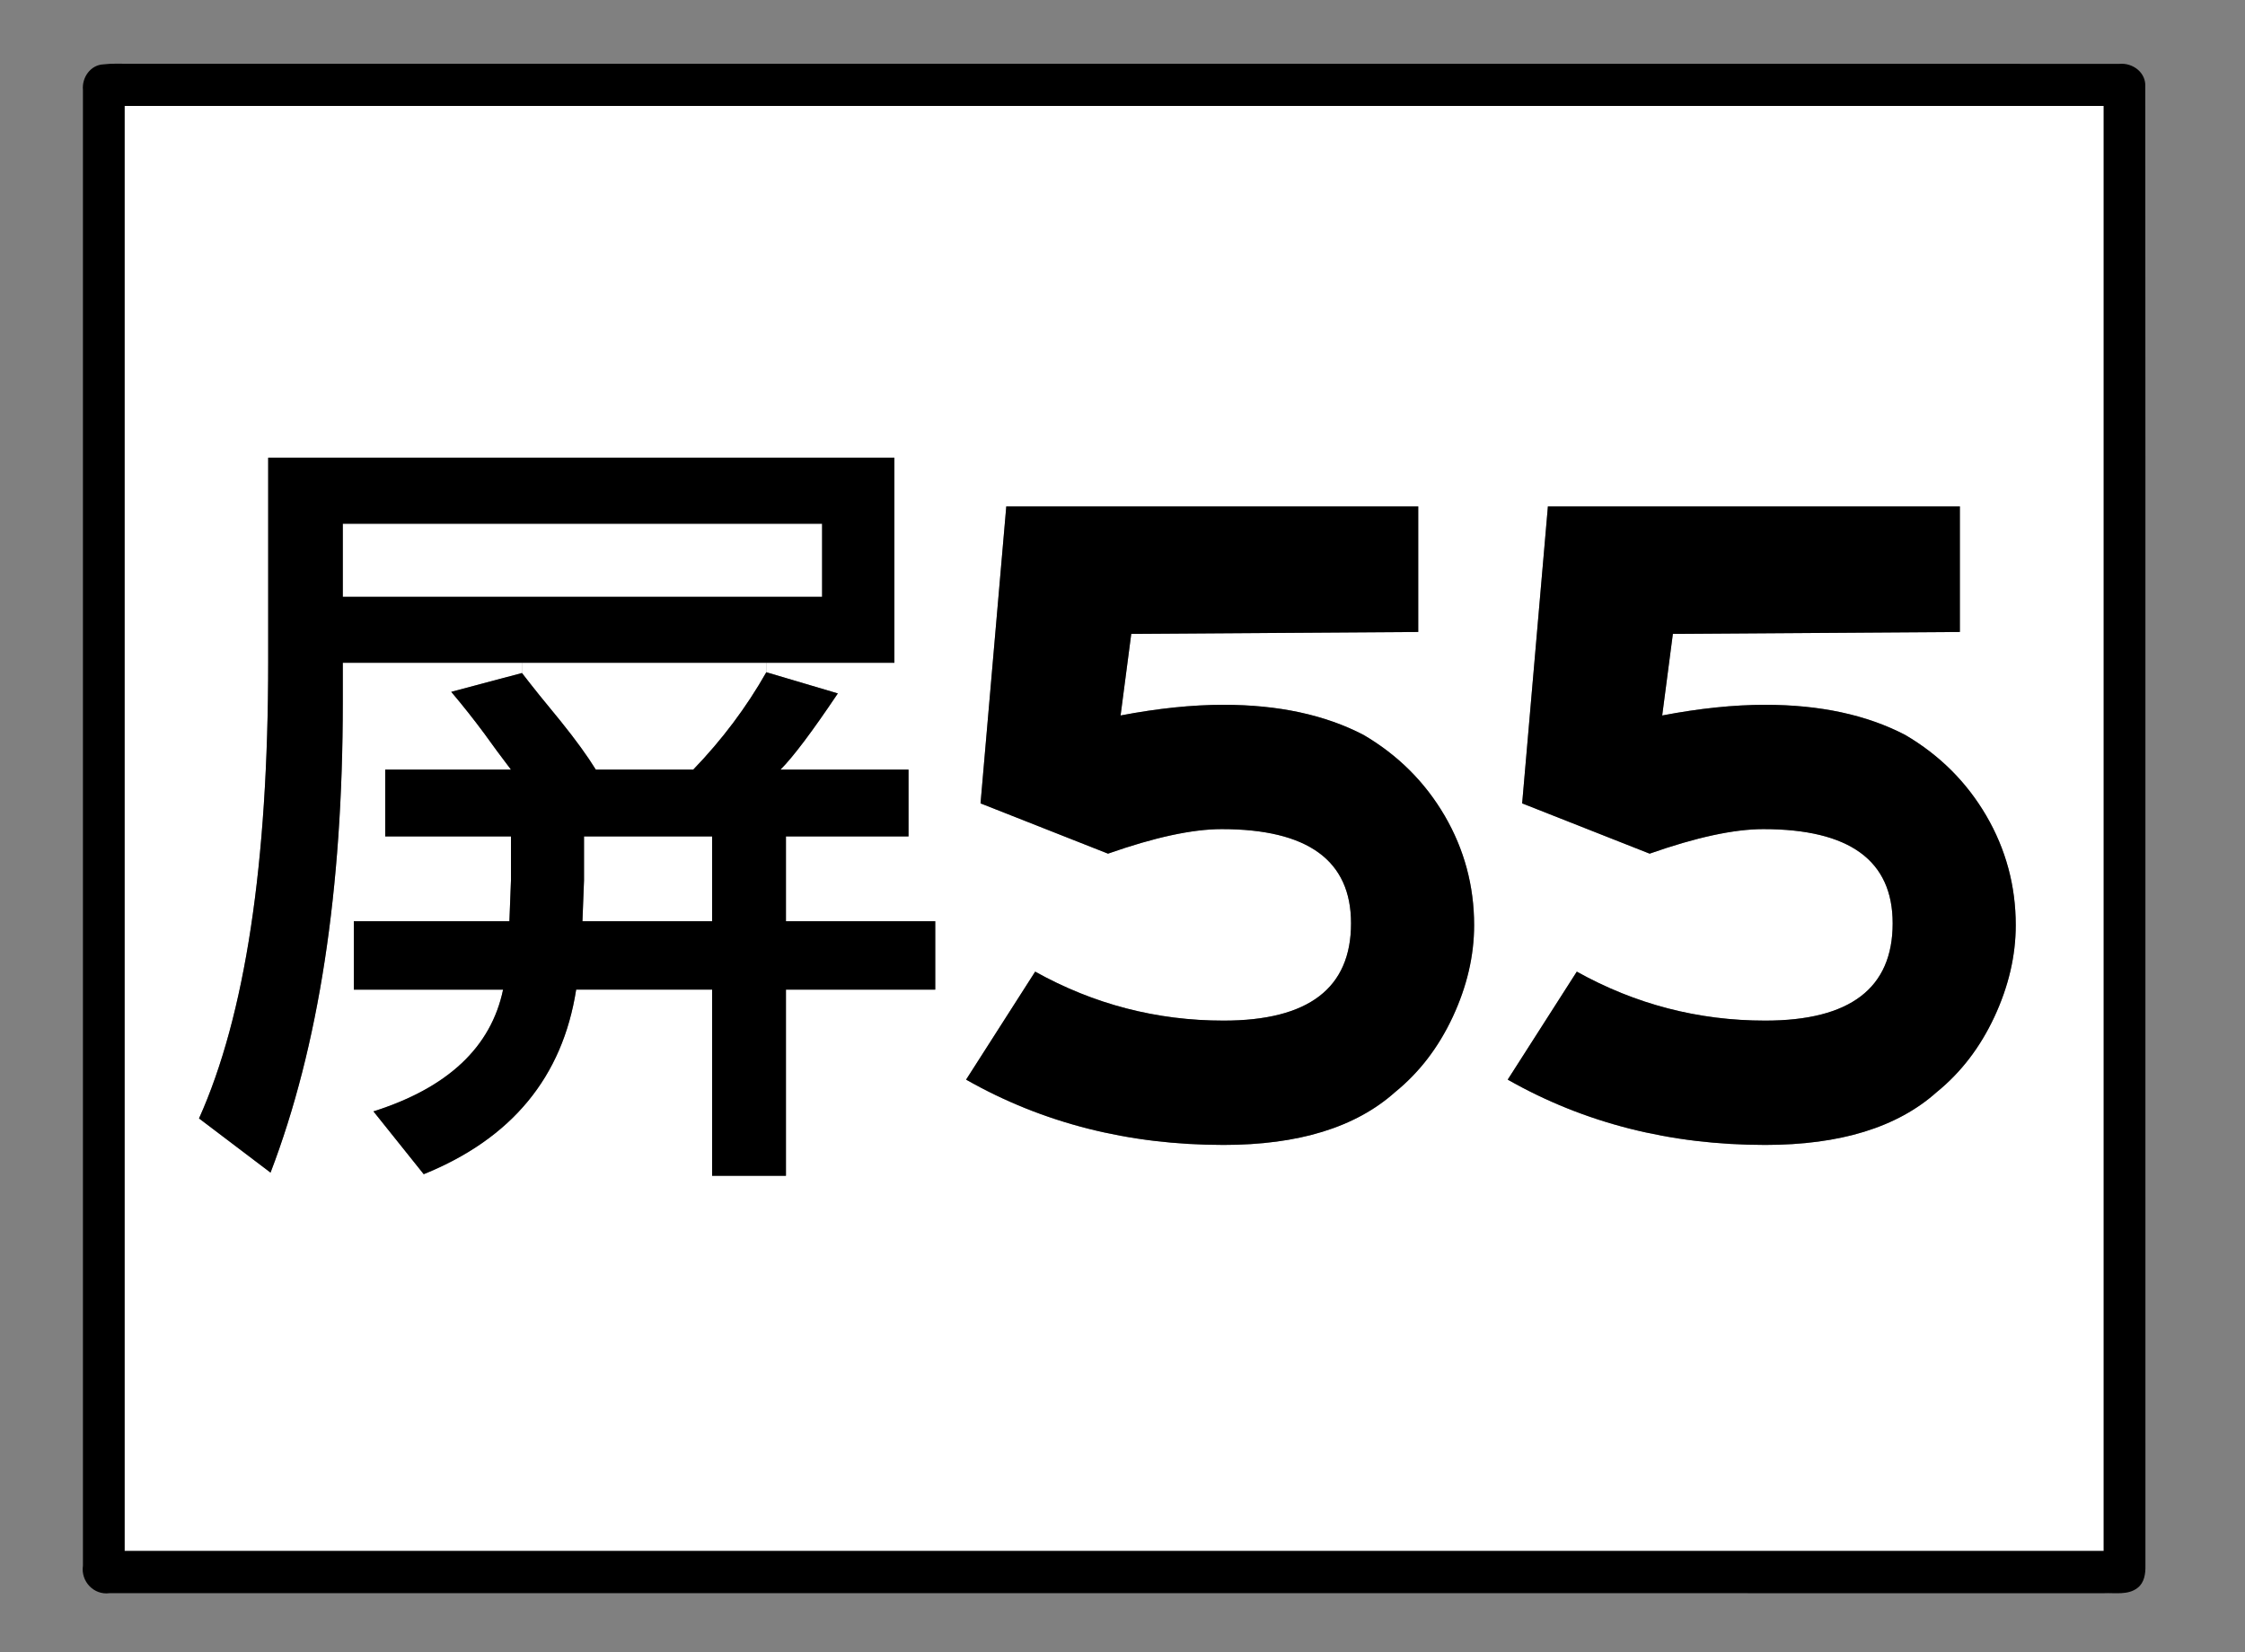 <?xml version="1.0" encoding="utf-8"?>
<!-- Generator: Adobe Illustrator 16.0.0, SVG Export Plug-In . SVG Version: 6.00 Build 0)  -->
<!DOCTYPE svg PUBLIC "-//W3C//DTD SVG 1.1//EN" "http://www.w3.org/Graphics/SVG/1.1/DTD/svg11.dtd">
<svg version="1.1" id="圖層_1" xmlns="http://www.w3.org/2000/svg" xmlns:xlink="http://www.w3.org/1999/xlink" x="0px" y="0px"
	 width="572px" height="421px" viewBox="0 0 572 421" enable-background="new 0 0 572 421" xml:space="preserve">
<rect x="0" y="0" width="572" height="421" fill="#808080" stroke="none"/>
<g enable-background="new    ">
	<g id="XMLID_1_">
		<g>
			<path fill="#FFFFFF" d="M181.44,213.15v21.619H148.4c0.14-3.47,0.27-6.939,0.4-10.409c0-1.601,0-3.4,0-5.41c0-2.26,0-4.2,0-5.8
				H181.44z"/>
			<path fill="#FFFFFF" d="M195.25,168.9v2.41c-5.07,8.94-11.28,17.21-18.62,24.82h-24.82c-2.14-3.47-5.14-7.61-9.01-12.41
				c-3.87-4.67-7.14-8.74-9.81-12.21v-2.61H195.25z"/>
			<rect x="87.34" y="133.47" fill="#FFFFFF" width="122.12" height="18.62"/>
			<path fill="#FFFFFF" d="M536,27c0,122.75,0,245.5,0,368.25c-168.08,0-336.17,0-504.25,0c0-122.75,0-245.5,0-368.25
				C199.83,27,367.92,27,536,27z M508.151,259.13c3.619-7.78,5.439-15.57,5.439-23.36c0-10.02-2.51-19.329-7.52-27.919
				c-5.021-8.58-11.9-15.43-20.641-20.56c-9.819-5.12-21.71-7.68-35.68-7.68c-8,0-16.75,0.91-26.24,2.72l2.721-20.79l73.119-0.49
				v-32H394.39l-6.56,75.68l32.479,12.81c11.841-4.16,21.49-6.25,28.96-6.25c21.971,0,32.961,8,32.961,24
				c0,16.54-10.83,24.8-32.48,24.8c-17.07,0-33.07-4.16-48-12.479l-17.6,27.52c19.52,11.101,41.38,16.64,65.6,16.64
				c19.09,0,33.65-4.479,43.68-13.439C499.611,273.32,504.52,266.92,508.151,259.13z M370.151,259.13
				c3.619-7.78,5.439-15.57,5.439-23.36c0-10.02-2.51-19.329-7.52-27.919c-5.021-8.58-11.9-15.43-20.641-20.56
				c-9.819-5.12-21.71-7.68-35.68-7.68c-8,0-16.75,0.91-26.24,2.72l2.721-20.79l73.119-0.49v-32H256.39l-6.56,75.68l32.48,12.81
				c11.84-4.16,21.49-6.25,28.959-6.25c21.971,0,32.961,8,32.961,24c0,16.54-10.83,24.8-32.48,24.8c-17.07,0-33.07-4.16-48-12.479
				l-17.6,27.52c19.52,11.101,41.38,16.64,65.6,16.64c19.09,0,33.65-4.479,43.68-13.439
				C361.611,273.32,366.52,266.92,370.151,259.13z M238.29,252.19V234.77h-38.04V213.15h31.23V196.13h-32.63
				c3.21-3.2,8.08-9.67,14.62-19.42l-18.22-5.4v-2.41h32.63v-52.25H68.33v52.05c0,51.39-5.88,90.16-17.62,116.319l18.22,13.811
				c12.27-32.03,18.41-72,18.41-119.92V168.9h45.65v2.61l-18.02,4.8c2.94,3.47,5.74,7.01,8.41,10.61c2,2.8,4.27,5.88,6.81,9.21
				H98.15v17.021h32.04c0,1.729,0,3.739,0,6c0,1.869,0,3.609,0,5.21c-0.14,4.14-0.27,7.609-0.4,10.409H90.15v17.421h38.03
				c-3.07,14.68-14.08,25.02-33.03,31.029l12.81,16.011c22.43-9.08,35.37-24.761,38.84-47.04h34.64v47.439h18.81V252.19H238.29z"/>
			<path d="M546.63,399.02c0.04,2.021-0.27,4.311-2,5.631c-2.43,1.909-5.74,1.22-8.6,1.359c-169.37-0.029-338.74,0-508.11-0.01
				c-4.03,0.56-7.38-3.04-6.79-6.99c-0.01-125.37-0.01-250.74,0-376.11c-0.29-3.15,1.93-6.36,5.23-6.5
				c2.18-0.27,4.38-0.14,6.57-0.15c169.04,0.02,338.07-0.03,507.1,0.02c3.39-0.3,6.779,2.24,6.56,5.83
				C546.67,147.73,546.59,273.38,546.63,399.02z M536,395.25c0-122.75,0-245.5,0-368.25c-168.08,0-336.17,0-504.25,0
				c0,122.75,0,245.5,0,368.25C199.83,395.25,367.92,395.25,536,395.25z"/>
			<path d="M513.59,235.77c0,7.79-1.82,15.58-5.439,23.36c-3.631,7.79-8.54,14.19-14.721,19.2
				c-10.029,8.96-24.59,13.439-43.68,13.439c-24.22,0-46.08-5.539-65.6-16.64l17.6-27.52c14.93,8.319,30.93,12.479,48,12.479
				c21.65,0,32.48-8.26,32.48-24.8c0-16-10.99-24-32.961-24c-7.47,0-17.119,2.09-28.96,6.25l-32.479-12.81l6.56-75.68h104.96v32
				l-73.119,0.49l-2.721,20.79c9.49-1.81,18.24-2.72,26.24-2.72c13.97,0,25.86,2.56,35.68,7.68c8.74,5.13,15.62,11.98,20.641,20.56
				C511.08,216.44,513.59,225.75,513.59,235.77z"/>
			<path d="M375.59,235.77c0,7.79-1.82,15.58-5.439,23.36c-3.631,7.79-8.54,14.19-14.721,19.2
				c-10.029,8.96-24.59,13.439-43.68,13.439c-24.22,0-46.08-5.539-65.6-16.64l17.6-27.52c14.93,8.319,30.93,12.479,48,12.479
				c21.65,0,32.48-8.26,32.48-24.8c0-16-10.99-24-32.961-24c-7.47,0-17.119,2.09-28.959,6.25l-32.48-12.81l6.56-75.68H361.35v32
				l-73.119,0.49l-2.721,20.79c9.49-1.81,18.24-2.72,26.24-2.72c13.97,0,25.86,2.56,35.68,7.68c8.74,5.13,15.62,11.98,20.641,20.56
				C373.08,216.44,375.59,225.75,375.59,235.77z"/>
			<path d="M238.29,234.77v17.421h-38.04v47.439h-18.81V252.19H146.8c-3.47,22.279-16.41,37.96-38.84,47.04L95.15,283.22
				c18.95-6.01,29.96-16.35,33.03-31.029H90.15V234.77h39.64c0.13-2.8,0.26-6.27,0.4-10.409c0-1.601,0-3.341,0-5.21
				c0-2.261,0-4.271,0-6H98.15V196.13h32.04c-2.54-3.33-4.81-6.41-6.81-9.21c-2.67-3.6-5.47-7.14-8.41-10.61l18.02-4.8
				c2.67,3.47,5.94,7.54,9.81,12.21c3.87,4.8,6.87,8.94,9.01,12.41h24.82c7.34-7.61,13.55-15.88,18.62-24.82l18.22,5.4
				c-6.54,9.75-11.41,16.22-14.62,19.42h32.63v17.021h-31.23v21.619H238.29z M181.44,234.77V213.15H148.8c0,1.6,0,3.54,0,5.8
				c0,2.01,0,3.81,0,5.41c-0.13,3.47-0.26,6.939-0.4,10.409H181.44z"/>
			<path d="M227.88,116.65v52.25h-32.63h-62.26H87.34v10.01c0,47.92-6.14,87.89-18.41,119.92L50.71,285.02
				C62.45,258.86,68.33,220.09,68.33,168.7v-52.05H227.88z M209.46,152.09v-18.62H87.34v18.62H209.46z"/>
		</g>
		<g>
		</g>
	</g>
</g>
</svg>
